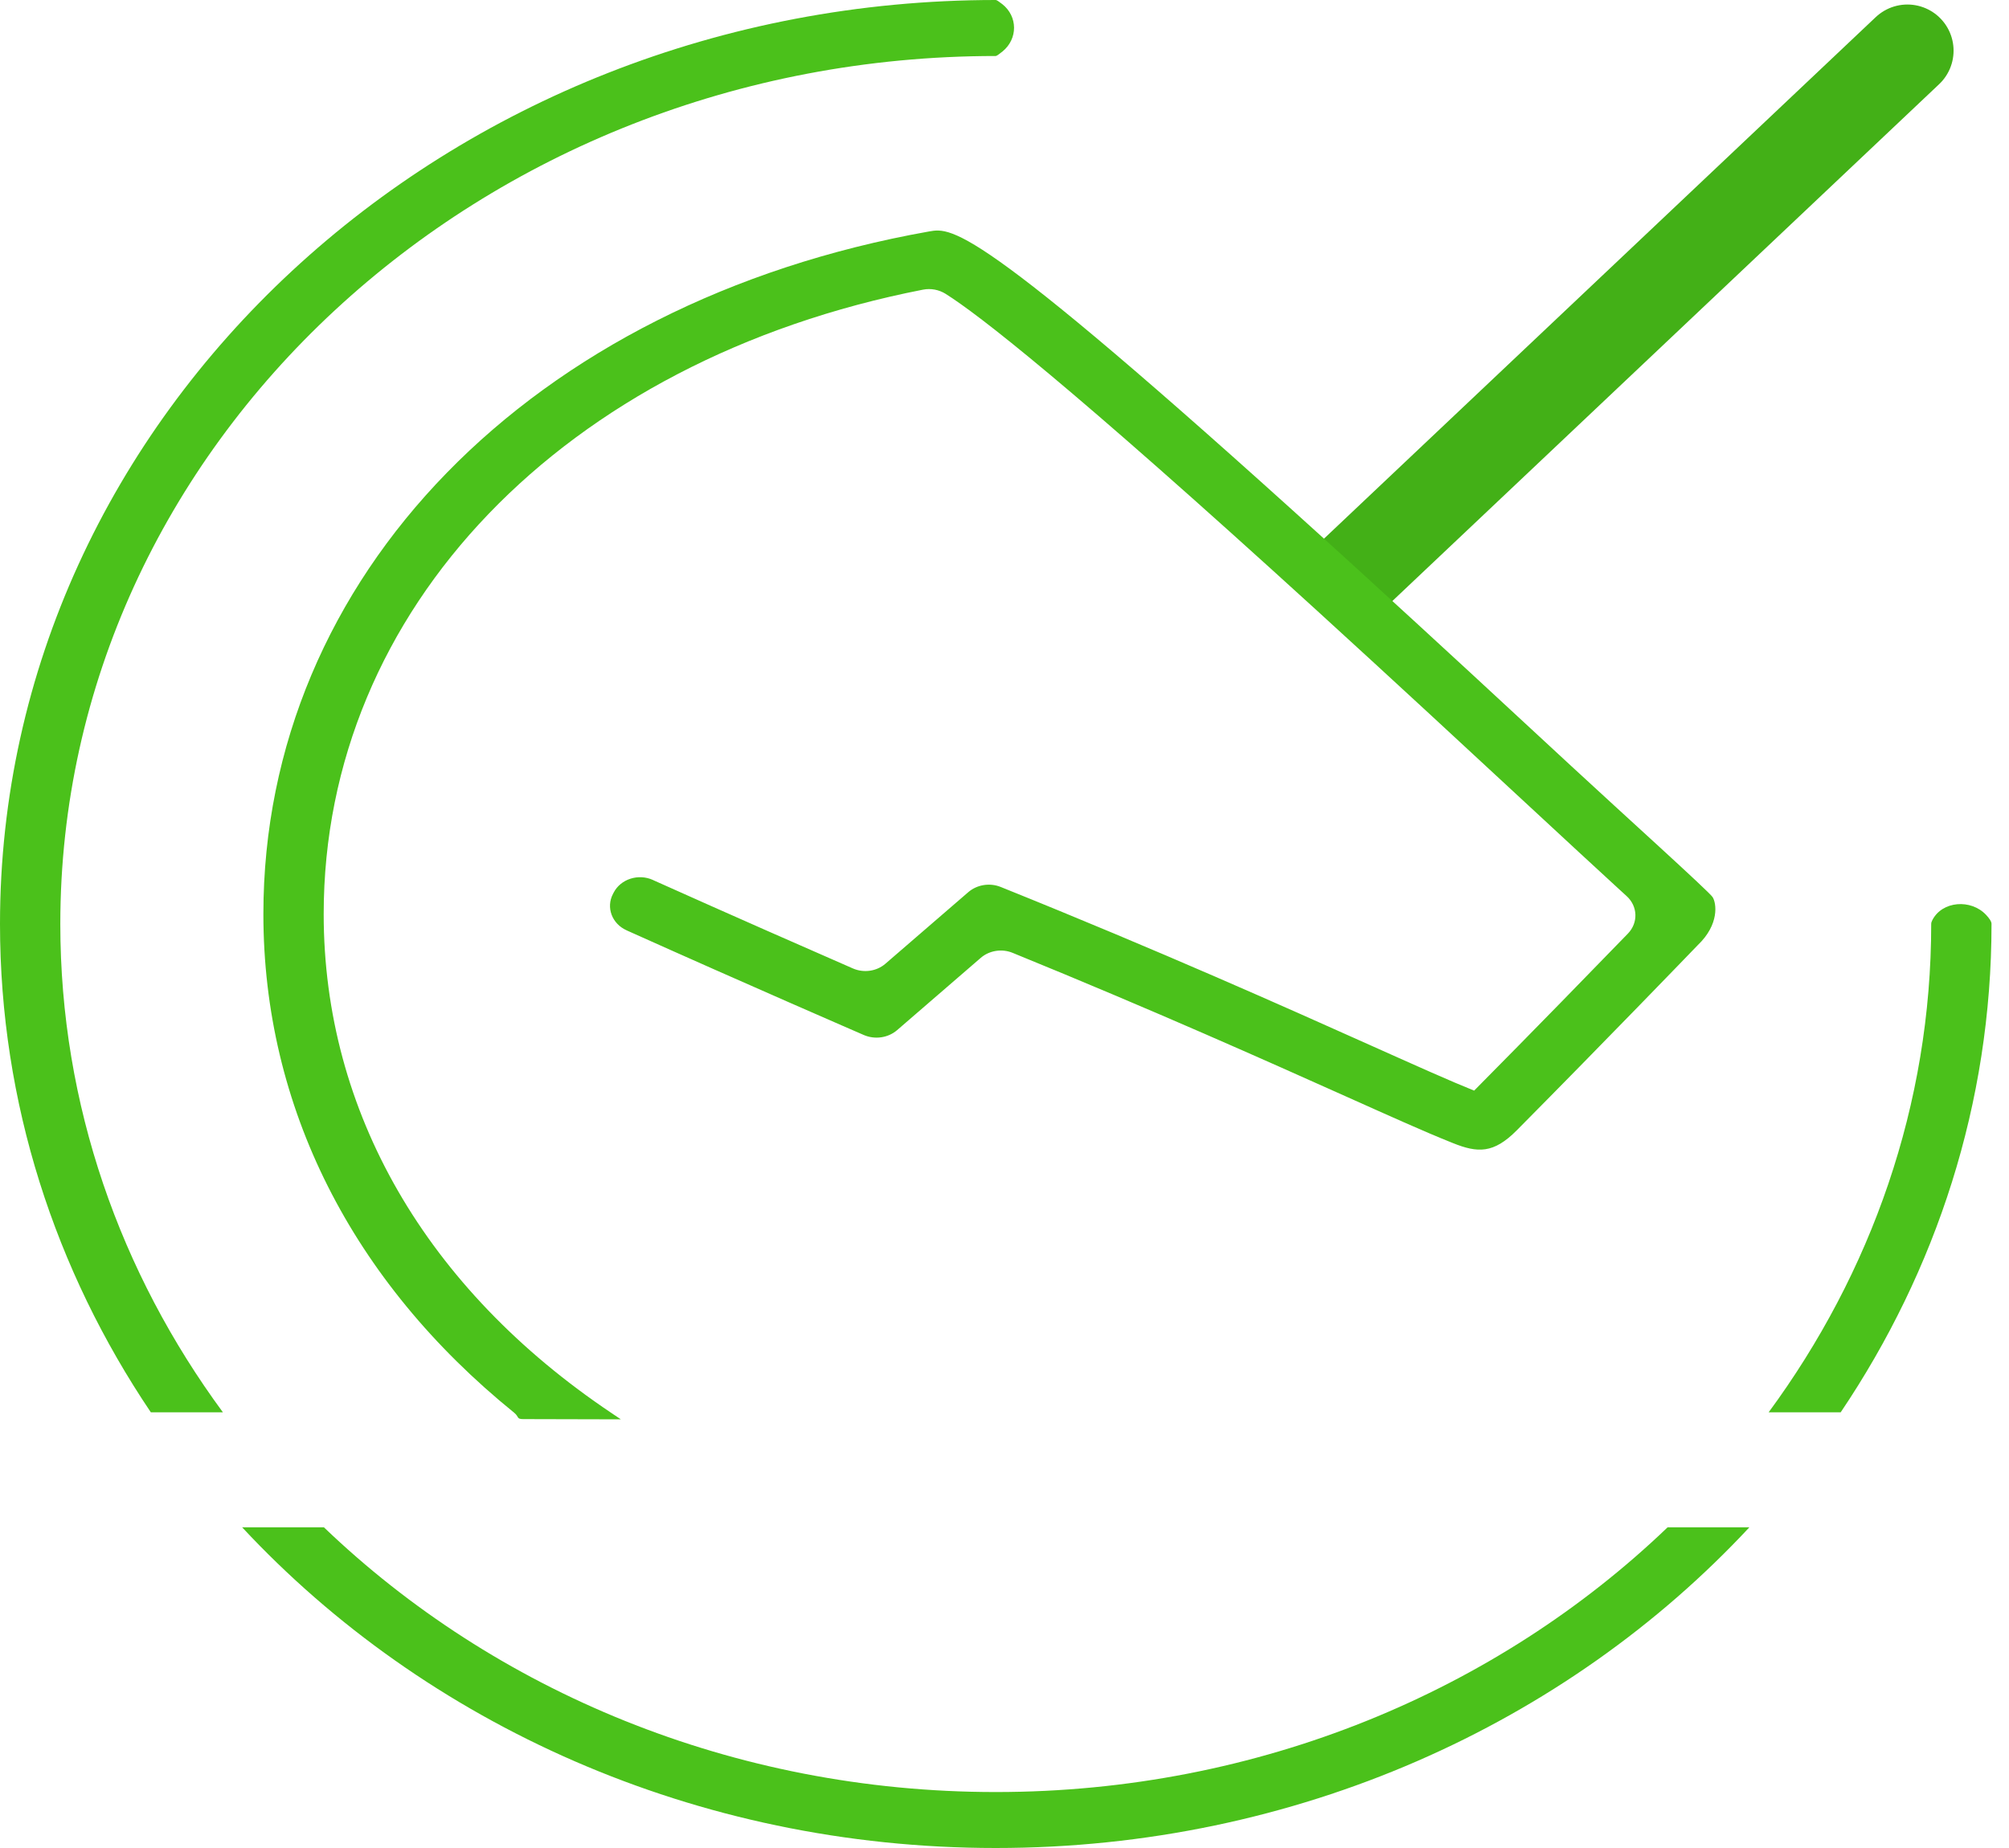 <?xml version="1.0" encoding="UTF-8"?> <svg xmlns="http://www.w3.org/2000/svg" width="50" height="46" viewBox="0 0 50 46" fill="none"> <path d="M47.472 1.261L33.664 14.315L47.472 1.261Z" fill="#4BC11B"></path> <path d="M47.472 1.261L33.664 14.315" stroke="#43B017" stroke-width="2.297" stroke-miterlimit="10" stroke-linecap="round"></path> <path d="M42.623 22.33C42.531 22.188 40.367 20.237 39.113 19.075C37.618 17.689 35.757 15.965 33.832 14.209C24.332 5.545 23.716 5.655 23.119 5.762C13.211 7.523 6.555 14.351 6.555 22.753C6.555 27.546 8.755 31.892 12.794 35.163C12.927 35.271 12.848 35.324 13.025 35.324L15.452 35.33L15.223 35.176C10.601 32.079 8.056 27.667 8.056 22.753C8.056 15.161 14.031 8.959 22.972 7.21C23.167 7.172 23.369 7.211 23.534 7.314C24.337 7.819 26.573 9.541 32.78 15.202C34.701 16.954 36.559 18.677 38.052 20.061C38.958 20.9 39.719 21.606 40.258 22.099C40.338 22.172 40.413 22.241 40.483 22.305C40.763 22.559 40.776 22.969 40.515 23.239C39.7 24.08 38.208 25.614 36.689 27.147L36.67 27.14C36.115 26.918 35.238 26.525 34.128 26.028C32.047 25.096 28.904 23.687 24.908 22.079C24.634 21.968 24.316 22.02 24.098 22.208L22.036 23.989C21.818 24.178 21.499 24.224 21.229 24.107C20.141 23.632 18.216 22.787 16.266 21.912L16.248 21.903C15.885 21.74 15.448 21.881 15.273 22.218L15.255 22.253C15.079 22.59 15.231 22.994 15.594 23.157L15.613 23.166C18.569 24.494 21.469 25.75 21.498 25.763C21.775 25.883 22.103 25.835 22.327 25.642L24.41 23.842C24.623 23.658 24.935 23.609 25.202 23.718C28.748 25.164 31.563 26.426 33.475 27.282C34.646 27.807 35.492 28.186 36.078 28.42L36.157 28.452C36.777 28.702 37.172 28.718 37.749 28.136C39.922 25.944 42.053 23.735 42.252 23.528C42.799 23.008 42.719 22.478 42.623 22.33Z" fill="#4BC11B"></path> <path d="M41.503 38.018C37.268 42.078 31.338 44.607 24.783 44.607C18.227 44.607 12.297 42.078 8.062 38.018H6.027C10.576 42.904 17.297 46 24.783 46C32.268 46 38.989 42.904 43.538 38.018H41.503Z" fill="#4BC11B"></path> <path d="M24.783 0C11.118 0 0 10.318 0 23C0 27.46 1.377 31.626 3.754 35.155H5.548C2.997 31.689 1.501 27.505 1.501 23C1.501 11.086 11.945 1.394 24.783 1.394C24.804 1.394 24.869 1.348 24.952 1.28C25.335 0.966 25.333 0.409 24.945 0.103C24.866 0.041 24.806 0 24.783 0Z" fill="#4BC11B"></path> <path d="M48.064 22.997V23C48.064 27.505 46.568 31.689 44.018 35.155H45.811C48.188 31.626 49.565 27.46 49.565 23C49.565 22.999 49.565 22.997 49.565 22.996C49.565 22.938 49.51 22.858 49.428 22.771C49.053 22.373 48.338 22.424 48.093 22.902C48.074 22.938 48.064 22.97 48.064 22.997Z" fill="#4BC11B"></path> </svg> 